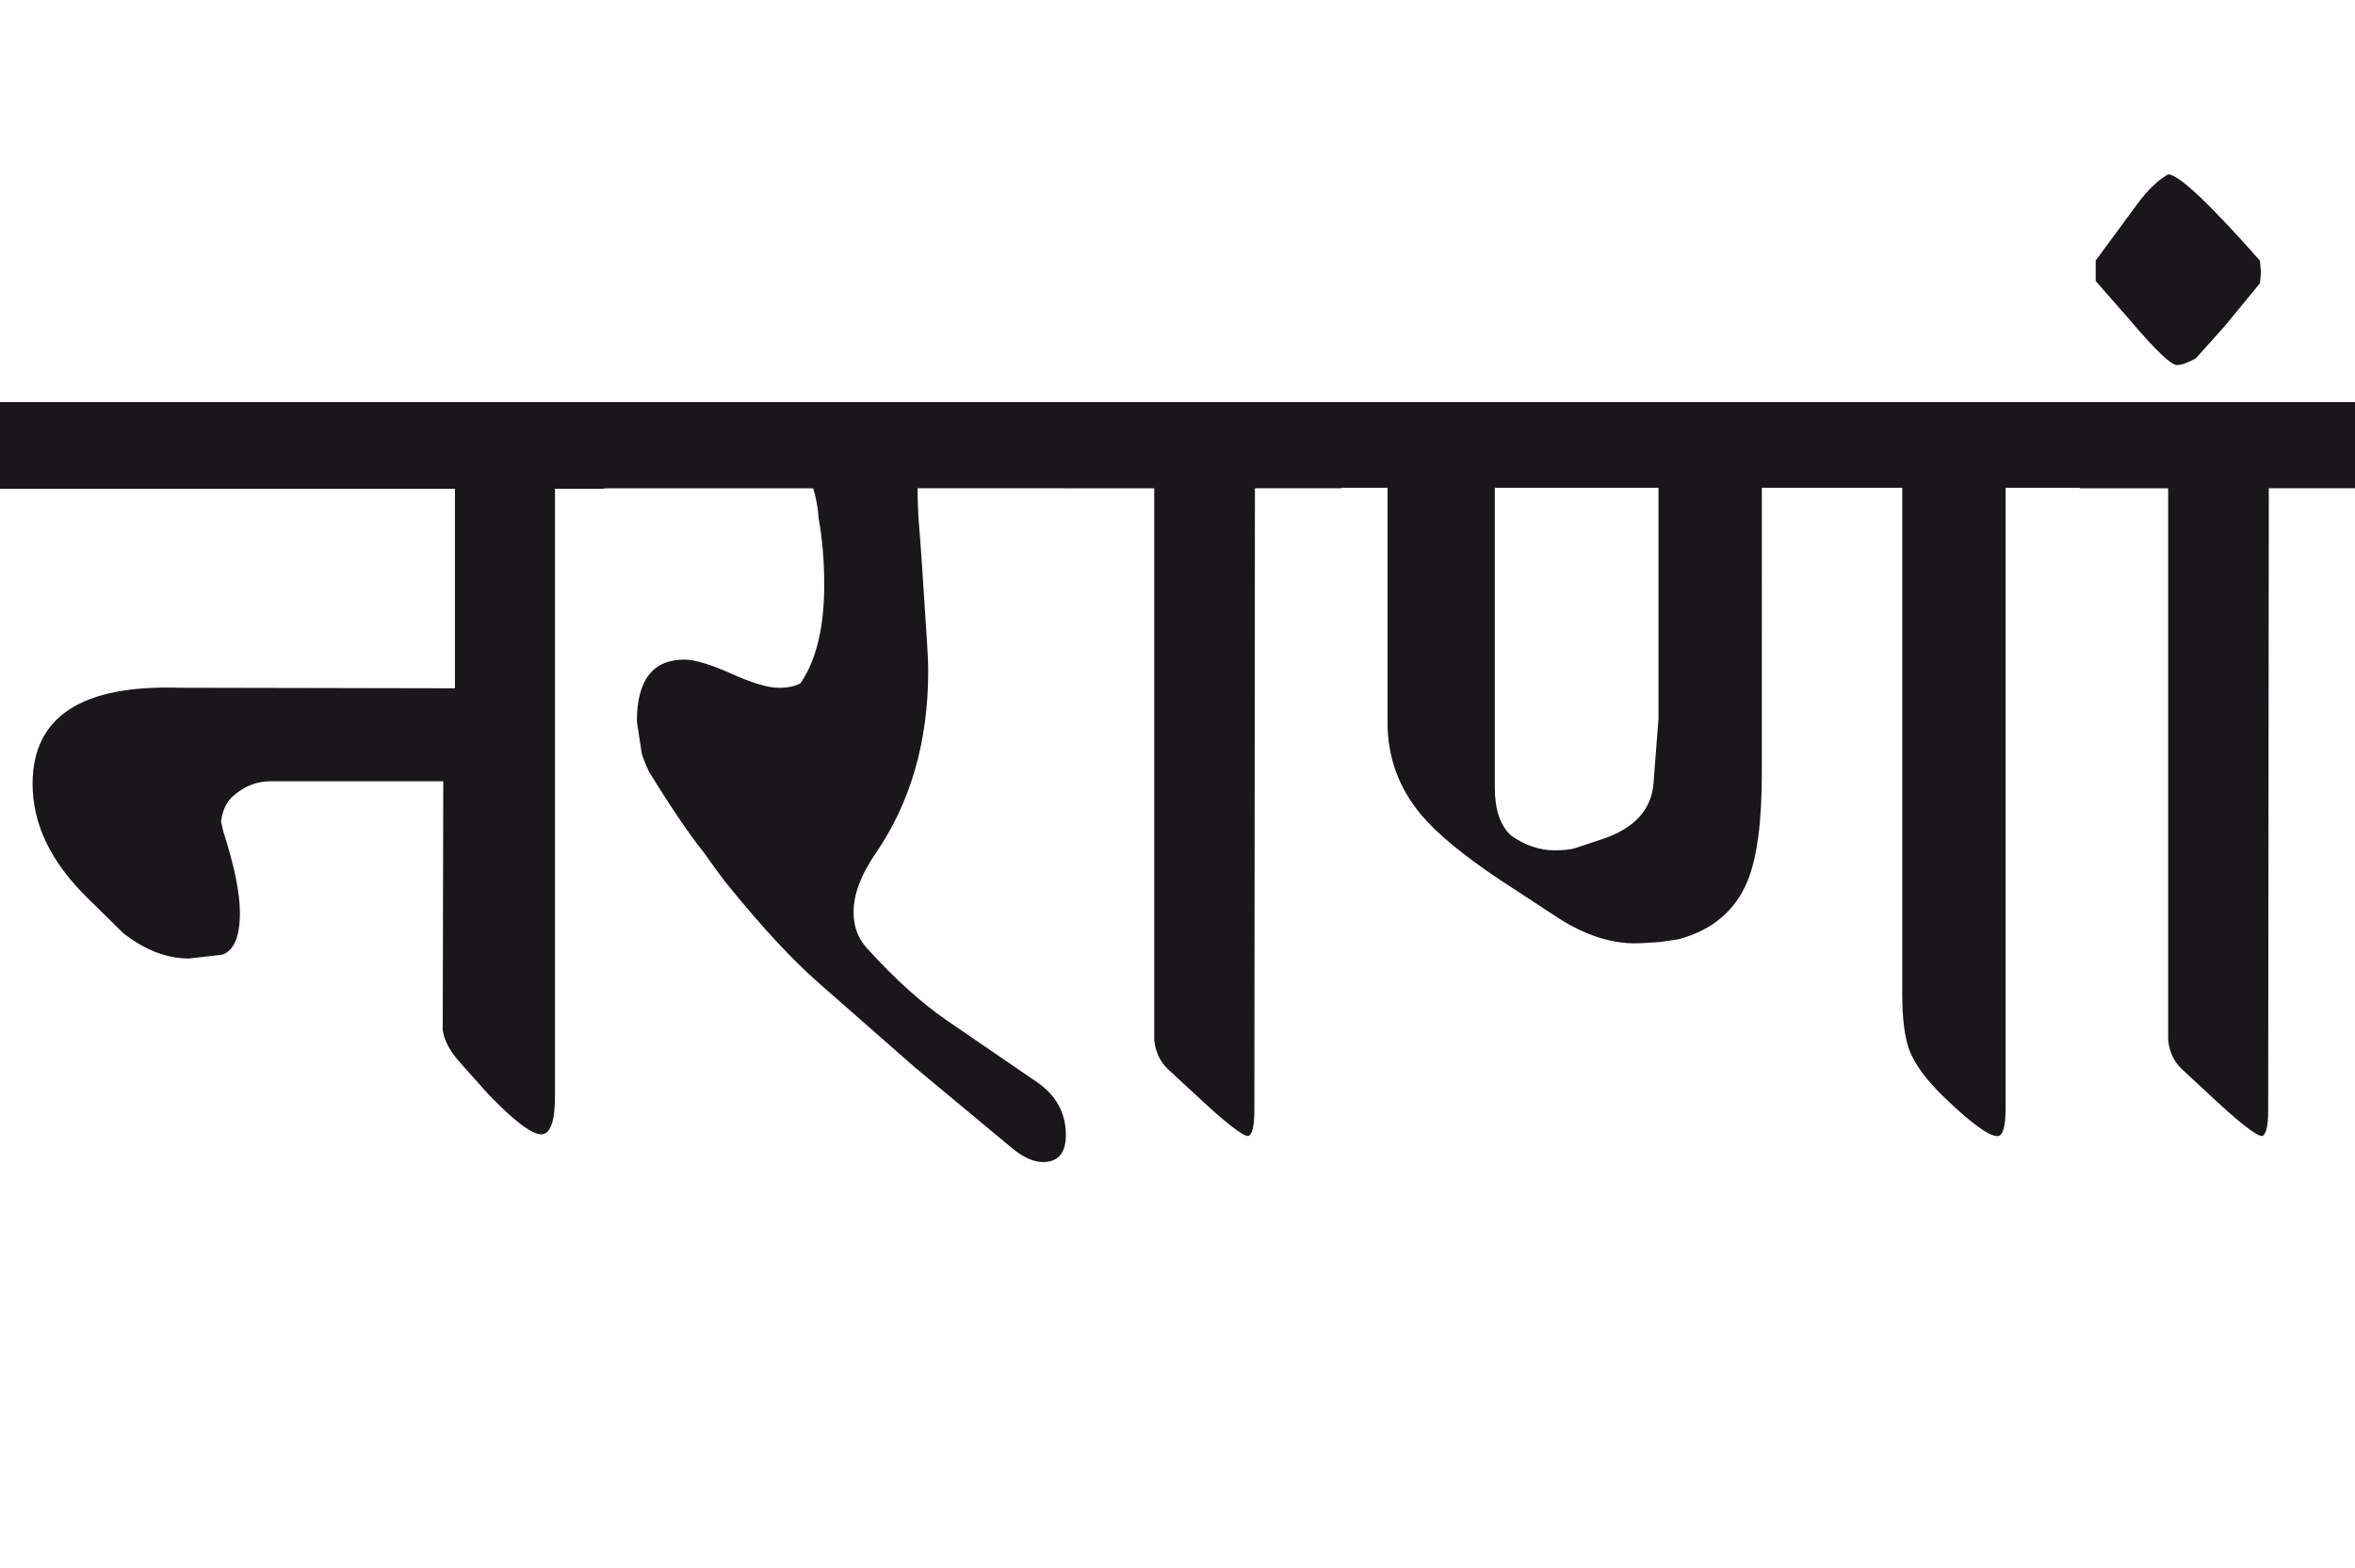 <?xml version="1.0" encoding="utf-8"?>
<!-- Generator: Adobe Illustrator 15.0.2, SVG Export Plug-In . SVG Version: 6.00 Build 0)  -->
<!DOCTYPE svg PUBLIC "-//W3C//DTD SVG 1.1//EN" "http://www.w3.org/Graphics/SVG/1.1/DTD/svg11.dtd">
<svg version="1.1" id="Ebene_1" xmlns="http://www.w3.org/2000/svg" xmlns:xlink="http://www.w3.org/1999/xlink" x="0px" y="0px"
	 width="42.565px" height="28.35px" viewBox="0 0 42.565 28.35" enable-background="new 0 0 42.565 28.35" xml:space="preserve">
<path fill="#1A171B" d="M40.866,4.921l-0.02-0.21c-0.919-1.039-1.472-1.559-1.658-1.559c-0.187,0.106-0.373,0.286-0.56,0.539
	l-0.75,1.02v0.369l0.63,0.72c0.453,0.533,0.732,0.8,0.839,0.8c0.08,0,0.193-0.04,0.34-0.12l0.52-0.58l0.64-0.779L40.866,4.921z
	 M42.565,7.269h-4.977v1.559h1.6v9.983c0.026,0.219,0.112,0.396,0.26,0.529l0.549,0.51c0.493,0.459,0.79,0.689,0.89,0.689
	c0.073-0.027,0.109-0.184,0.109-0.471l0.011-11.241h1.559V7.269z M29.886,14.164c-0.04,0.479-0.35,0.817-0.93,1.008l-0.489,0.162
	c-0.08,0.025-0.203,0.039-0.37,0.039c-0.272,0-0.536-0.09-0.789-0.27c-0.193-0.18-0.29-0.467-0.29-0.86V8.818h2.958v4.177
	L29.886,14.164z M37.589,7.269H24.24v1.549h0.839v4.247c0,0.626,0.203,1.182,0.609,1.668c0.294,0.347,0.767,0.736,1.419,1.171
	l1.02,0.668c0.533,0.352,1.053,0.512,1.559,0.479l0.32-0.02l0.339-0.051c0.606-0.166,1.02-0.516,1.239-1.049
	c0.174-0.42,0.26-1.069,0.26-1.946V8.818h2.538v9.163c0,0.439,0.043,0.775,0.13,1.01c0.1,0.254,0.3,0.525,0.6,0.82
	c0.5,0.484,0.829,0.729,0.989,0.729c0.1,0,0.149-0.17,0.149-0.51V8.818h1.339V7.269z M24.24,7.269h-4.976v1.559h1.598v9.983
	c0.027,0.219,0.112,0.396,0.259,0.529l0.551,0.51c0.493,0.459,0.79,0.689,0.89,0.689c0.073-0.027,0.11-0.184,0.11-0.471l0.01-11.241
	h1.559V7.269z M19.265,7.269H10.92v1.559h3.777c0.053,0.167,0.087,0.347,0.099,0.54c0.066,0.359,0.101,0.763,0.101,1.209
	c0,0.766-0.143,1.358-0.43,1.778c-0.101,0.054-0.23,0.08-0.389,0.08c-0.194,0-0.481-0.085-0.859-0.255
	c-0.38-0.17-0.663-0.255-0.849-0.255c-0.573,0-0.859,0.373-0.859,1.119l0.088,0.579c0.034,0.107,0.077,0.219,0.132,0.33
	c0.412,0.668,0.742,1.152,0.989,1.458c0.231,0.326,0.385,0.533,0.459,0.619c0.606,0.746,1.146,1.326,1.617,1.74l1.729,1.518
	l1.769,1.471c0.199,0.166,0.387,0.25,0.559,0.25c0.273,0,0.412-0.164,0.412-0.49c0-0.4-0.178-0.721-0.531-0.961l-1.589-1.088
	c-0.479-0.326-0.969-0.768-1.469-1.32c-0.167-0.18-0.248-0.396-0.248-0.658c0-0.32,0.13-0.67,0.389-1.049
	c0.64-0.926,0.96-2.033,0.96-3.318c0-0.127-0.007-0.293-0.021-0.5l-0.09-1.389c-0.027-0.387-0.046-0.653-0.06-0.8
	c-0.014-0.206-0.021-0.409-0.021-0.609h2.68V7.269z M10.92,7.269H0v1.568h8.223v3.607l-4.986-0.01
	c-1.766-0.054-2.648,0.526-2.648,1.738c0,0.727,0.33,1.413,0.989,2.059l0.649,0.639c0.394,0.309,0.79,0.459,1.19,0.459l0.599-0.068
	c0.213-0.074,0.32-0.326,0.32-0.76c0-0.359-0.101-0.85-0.3-1.469l-0.041-0.18c0.027-0.213,0.107-0.371,0.24-0.479
	c0.199-0.167,0.416-0.248,0.649-0.248h3.128l-0.01,4.505c0.033,0.191,0.136,0.385,0.311,0.578l0.509,0.57
	c0.473,0.492,0.795,0.736,0.969,0.73c0.166-0.008,0.246-0.258,0.24-0.75V8.837h0.889V7.269z"/>
<rect y="3.153" fill="none" width="42.565" height="17.857"/>
</svg>
